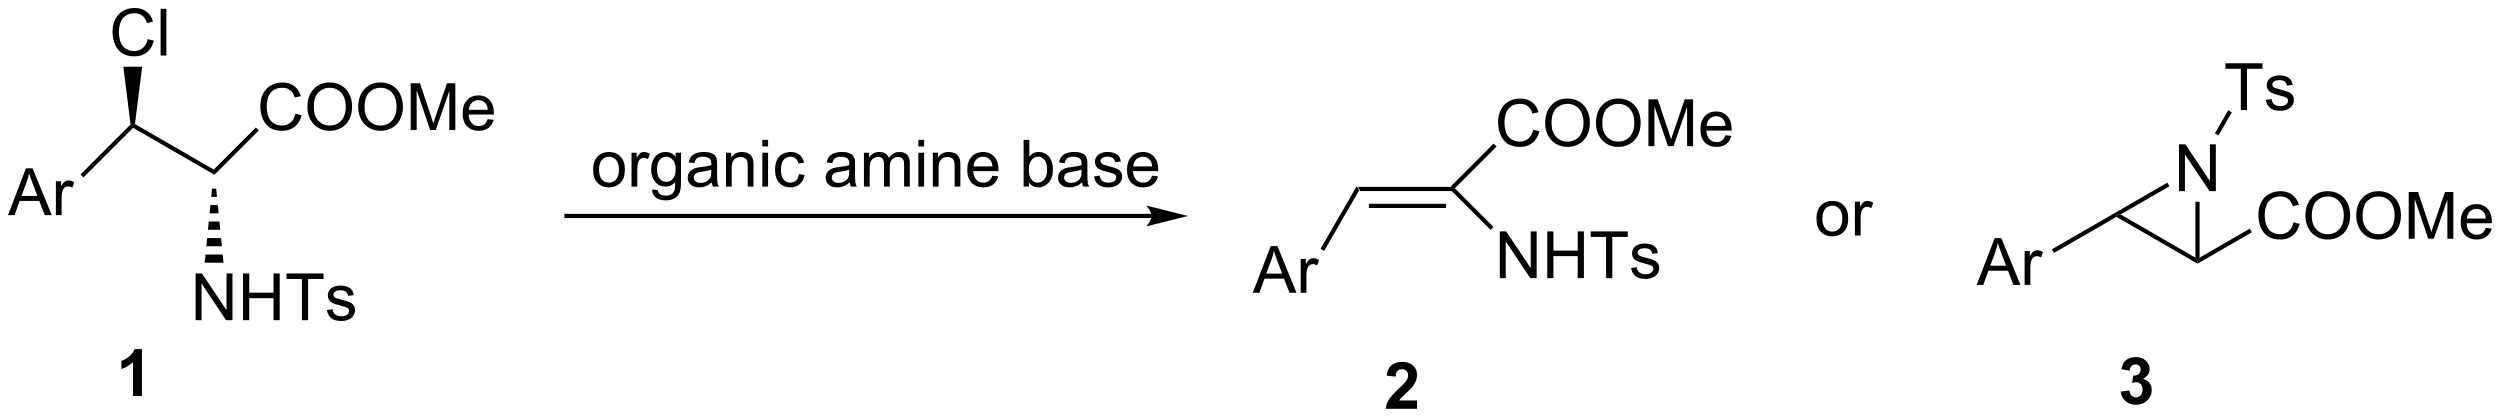 <?xml version="1.0" encoding="UTF-8"?>
<!DOCTYPE svg PUBLIC '-//W3C//DTD SVG 1.0//EN'
          'http://www.w3.org/TR/2001/REC-SVG-20010904/DTD/svg10.dtd'>
<svg stroke-dasharray="none" shape-rendering="auto" xmlns="http://www.w3.org/2000/svg" font-family="'Dialog'" text-rendering="auto" width="840" fill-opacity="1" color-interpolation="auto" color-rendering="auto" preserveAspectRatio="xMidYMid meet" font-size="12px" viewBox="0 0 840 140" fill="black" xmlns:xlink="http://www.w3.org/1999/xlink" stroke="black" image-rendering="auto" stroke-miterlimit="10" stroke-linecap="square" stroke-linejoin="miter" font-style="normal" stroke-width="1" height="140" stroke-dashoffset="0" font-weight="normal" stroke-opacity="1"
><!--Generated by the Batik Graphics2D SVG Generator--><defs id="genericDefs"
  /><g
  ><defs id="defs1"
    ><clipPath clipPathUnits="userSpaceOnUse" id="clipPath1"
      ><path d="M0.534 1.601 L315.499 1.601 L315.499 54.101 L0.534 54.101 L0.534 1.601 Z"
      /></clipPath
      ><clipPath clipPathUnits="userSpaceOnUse" id="clipPath2"
      ><path d="M172.724 209.51 L172.724 260.55 L478.931 260.55 L478.931 209.51 Z"
      /></clipPath
    ></defs
    ><g transform="scale(2.667,2.667) translate(-0.534,-1.601) matrix(1.029,0,0,1.029,-177.129,-213.901)"
    ><path d="M339.203 232.82 L338.908 232.31 L350.458 232.31 L350.564 232.565 L350.458 232.82 ZM340.252 234.892 L349.706 234.892 L349.706 234.382 L340.252 234.382 Z" stroke="none" clip-path="url(#clipPath2)"
    /></g
    ><g transform="matrix(2.743,0,0,2.743,-473.769,-574.673)"
    ><path d="M360.53 225.394 L361.288 225.585 Q361.051 226.519 360.431 227.012 Q359.811 227.501 358.918 227.501 Q357.991 227.501 357.41 227.124 Q356.832 226.746 356.527 226.032 Q356.225 225.316 356.225 224.496 Q356.225 223.6 356.567 222.936 Q356.91 222.269 357.541 221.923 Q358.171 221.577 358.929 221.577 Q359.788 221.577 360.374 222.014 Q360.96 222.452 361.192 223.246 L360.444 223.421 Q360.246 222.796 359.866 222.512 Q359.488 222.225 358.913 222.225 Q358.254 222.225 357.809 222.543 Q357.366 222.858 357.186 223.392 Q357.007 223.926 357.007 224.491 Q357.007 225.223 357.22 225.767 Q357.434 226.311 357.882 226.582 Q358.332 226.85 358.856 226.85 Q359.491 226.85 359.931 226.483 Q360.374 226.116 360.53 225.394 ZM361.992 224.613 Q361.992 223.186 362.758 222.381 Q363.524 221.574 364.735 221.574 Q365.526 221.574 366.162 221.954 Q366.8 222.332 367.133 223.009 Q367.469 223.686 367.469 224.546 Q367.469 225.418 367.117 226.105 Q366.766 226.793 366.12 227.147 Q365.477 227.501 364.729 227.501 Q363.922 227.501 363.284 227.111 Q362.649 226.717 362.32 226.043 Q361.992 225.366 361.992 224.613 ZM362.774 224.624 Q362.774 225.66 363.328 226.256 Q363.886 226.85 364.727 226.85 Q365.581 226.85 366.133 226.249 Q366.688 225.647 366.688 224.543 Q366.688 223.842 366.451 223.322 Q366.214 222.801 365.758 222.514 Q365.305 222.225 364.737 222.225 Q363.933 222.225 363.352 222.78 Q362.774 223.332 362.774 224.624 ZM368.215 224.613 Q368.215 223.186 368.981 222.381 Q369.746 221.574 370.957 221.574 Q371.749 221.574 372.384 221.954 Q373.022 222.332 373.356 223.009 Q373.692 223.686 373.692 224.546 Q373.692 225.418 373.34 226.105 Q372.988 226.793 372.343 227.147 Q371.699 227.501 370.952 227.501 Q370.145 227.501 369.507 227.111 Q368.871 226.717 368.543 226.043 Q368.215 225.366 368.215 224.613 ZM368.996 224.624 Q368.996 225.66 369.551 226.256 Q370.108 226.85 370.949 226.85 Q371.804 226.85 372.356 226.249 Q372.91 225.647 372.91 224.543 Q372.91 223.842 372.673 223.322 Q372.436 222.801 371.981 222.514 Q371.527 222.225 370.96 222.225 Q370.155 222.225 369.574 222.78 Q368.996 223.332 368.996 224.624 ZM374.643 227.402 L374.643 221.676 L375.784 221.676 L377.141 225.73 Q377.328 226.296 377.414 226.577 Q377.511 226.264 377.719 225.66 L379.089 221.676 L380.11 221.676 L380.11 227.402 L379.378 227.402 L379.378 222.608 L377.714 227.402 L377.031 227.402 L375.375 222.527 L375.375 227.402 L374.643 227.402 ZM384.081 226.066 L384.808 226.155 Q384.636 226.793 384.169 227.144 Q383.706 227.496 382.985 227.496 Q382.073 227.496 381.539 226.936 Q381.008 226.374 381.008 225.363 Q381.008 224.316 381.547 223.738 Q382.086 223.16 382.945 223.16 Q383.776 223.16 384.302 223.728 Q384.831 224.293 384.831 225.319 Q384.831 225.381 384.828 225.506 L381.735 225.506 Q381.774 226.191 382.12 226.556 Q382.469 226.918 382.987 226.918 Q383.375 226.918 383.649 226.715 Q383.922 226.512 384.081 226.066 ZM381.774 224.928 L384.089 224.928 Q384.042 224.405 383.823 224.144 Q383.487 223.738 382.953 223.738 Q382.469 223.738 382.138 224.064 Q381.808 224.387 381.774 224.928 Z" stroke="none" clip-path="url(#clipPath2)"
    /></g
    ><g transform="matrix(2.743,0,0,2.743,-473.769,-574.673)"
    ><path d="M350.925 232.565 L350.564 232.565 L350.458 232.31 L355.678 227.091 L356.039 227.451 Z" stroke="none" clip-path="url(#clipPath2)"
    /></g
    ><g transform="matrix(2.743,0,0,2.743,-473.769,-574.673)"
    ><path d="M356.436 243.578 L356.436 237.851 L357.215 237.851 L360.223 242.346 L360.223 237.851 L360.949 237.851 L360.949 243.578 L360.171 243.578 L357.163 239.078 L357.163 243.578 L356.436 243.578 ZM362.245 243.578 L362.245 237.851 L363.003 237.851 L363.003 240.203 L365.979 240.203 L365.979 237.851 L366.737 237.851 L366.737 243.578 L365.979 243.578 L365.979 240.877 L363.003 240.877 L363.003 243.578 L362.245 243.578 ZM369.457 243.578 L369.457 238.526 L367.569 238.526 L367.569 237.851 L372.108 237.851 L372.108 238.526 L370.215 238.526 L370.215 243.578 L369.457 243.578 ZM372.516 242.338 L373.211 242.229 Q373.268 242.648 373.537 242.872 Q373.805 243.094 374.284 243.094 Q374.768 243.094 375.003 242.896 Q375.237 242.698 375.237 242.432 Q375.237 242.195 375.031 242.057 Q374.886 241.963 374.313 241.82 Q373.539 241.625 373.24 241.482 Q372.94 241.338 372.787 241.088 Q372.633 240.836 372.633 240.531 Q372.633 240.252 372.758 240.018 Q372.886 239.781 373.104 239.625 Q373.268 239.502 373.552 239.419 Q373.836 239.336 374.159 239.336 Q374.649 239.336 375.016 239.476 Q375.386 239.617 375.56 239.857 Q375.737 240.096 375.805 240.5 L375.117 240.594 Q375.07 240.273 374.844 240.094 Q374.62 239.914 374.211 239.914 Q373.727 239.914 373.518 240.075 Q373.313 240.234 373.313 240.448 Q373.313 240.586 373.399 240.695 Q373.485 240.807 373.667 240.883 Q373.774 240.922 374.289 241.062 Q375.034 241.26 375.328 241.388 Q375.625 241.516 375.792 241.758 Q375.961 242 375.961 242.359 Q375.961 242.711 375.755 243.021 Q375.55 243.331 375.162 243.502 Q374.776 243.672 374.289 243.672 Q373.479 243.672 373.055 243.336 Q372.633 243 372.516 242.338 Z" stroke="none" clip-path="url(#clipPath2)"
    /></g
    ><g transform="matrix(2.743,0,0,2.743,-473.769,-574.673)"
    ><path d="M350.458 232.82 L350.564 232.565 L350.925 232.565 L355.668 237.308 L355.307 237.669 Z" stroke="none" clip-path="url(#clipPath2)"
    /></g
    ><g transform="matrix(2.743,0,0,2.743,-473.769,-574.673)"
    ><path d="M346.3 258.557 L346.3 259.578 L342.453 259.578 Q342.516 259 342.828 258.482 Q343.141 257.964 344.063 257.109 Q344.805 256.417 344.972 256.172 Q345.198 255.831 345.198 255.5 Q345.198 255.133 345 254.935 Q344.805 254.737 344.456 254.737 Q344.112 254.737 343.909 254.945 Q343.706 255.151 343.675 255.633 L342.581 255.524 Q342.68 254.617 343.196 254.224 Q343.711 253.828 344.485 253.828 Q345.331 253.828 345.815 254.286 Q346.3 254.742 346.3 255.422 Q346.3 255.807 346.162 256.159 Q346.024 256.508 345.722 256.891 Q345.524 257.143 345.003 257.62 Q344.485 258.096 344.344 258.253 Q344.206 258.409 344.12 258.557 L346.3 258.557 Z" stroke="none" clip-path="url(#clipPath2)"
    /></g
    ><g transform="matrix(2.743,0,0,2.743,-473.769,-574.673)"
    ><path d="M432.489 257.471 L433.552 257.343 Q433.601 257.749 433.823 257.965 Q434.047 258.179 434.364 258.179 Q434.703 258.179 434.935 257.921 Q435.169 257.663 435.169 257.226 Q435.169 256.812 434.945 256.569 Q434.724 256.327 434.403 256.327 Q434.192 256.327 433.898 256.408 L434.021 255.515 Q434.466 255.525 434.7 255.322 Q434.935 255.116 434.935 254.775 Q434.935 254.486 434.763 254.314 Q434.591 254.142 434.305 254.142 Q434.023 254.142 433.823 254.338 Q433.625 254.533 433.583 254.908 L432.57 254.736 Q432.677 254.218 432.888 253.908 Q433.101 253.595 433.482 253.418 Q433.864 253.241 434.336 253.241 Q435.146 253.241 435.633 253.757 Q436.036 254.179 436.036 254.71 Q436.036 255.463 435.211 255.913 Q435.703 256.017 435.997 256.385 Q436.294 256.752 436.294 257.273 Q436.294 258.025 435.742 258.559 Q435.192 259.09 434.372 259.09 Q433.594 259.09 433.08 258.642 Q432.57 258.194 432.489 257.471 Z" stroke="none" clip-path="url(#clipPath2)"
    /></g
    ><g transform="matrix(2.743,0,0,2.743,-473.769,-574.673)"
    ><path d="M173.696 235.855 L175.896 230.128 L176.714 230.128 L179.058 235.855 L178.193 235.855 L177.526 234.12 L175.131 234.12 L174.503 235.855 L173.696 235.855 ZM175.349 233.503 L177.292 233.503 L176.693 231.917 Q176.42 231.193 176.287 230.73 Q176.177 231.279 175.98 231.823 L175.349 233.503 ZM179.565 235.855 L179.565 231.706 L180.198 231.706 L180.198 232.334 Q180.44 231.894 180.644 231.753 Q180.849 231.612 181.097 231.612 Q181.451 231.612 181.818 231.839 L181.576 232.49 Q181.318 232.339 181.06 232.339 Q180.831 232.339 180.646 232.477 Q180.464 232.615 180.386 232.862 Q180.269 233.237 180.269 233.683 L180.269 235.855 L179.565 235.855 Z" stroke="none" clip-path="url(#clipPath2)"
    /></g
    ><g transform="matrix(2.743,0,0,2.743,-473.769,-574.673)"
    ><path d="M188.713 224.748 L188.979 224.842 L189.021 225.16 L182.939 231.243 L182.578 230.882 Z" stroke="none" clip-path="url(#clipPath2)"
    /></g
    ><g transform="matrix(2.743,0,0,2.743,-473.769,-574.673)"
    ><path d="M189.021 225.16 L188.979 224.842 L189.252 224.704 L198.904 230.277 L198.988 230.915 Z" stroke="none" clip-path="url(#clipPath2)"
    /></g
    ><g transform="matrix(2.743,0,0,2.743,-473.769,-574.673)"
    ><path d="M190.807 214.3 L191.565 214.49 Q191.328 215.425 190.708 215.917 Q190.089 216.407 189.195 216.407 Q188.268 216.407 187.688 216.029 Q187.109 215.652 186.805 214.938 Q186.503 214.222 186.503 213.402 Q186.503 212.506 186.844 211.842 Q187.188 211.175 187.818 210.829 Q188.448 210.482 189.206 210.482 Q190.065 210.482 190.651 210.92 Q191.237 211.357 191.469 212.152 L190.721 212.326 Q190.524 211.701 190.143 211.417 Q189.766 211.131 189.19 211.131 Q188.531 211.131 188.086 211.449 Q187.643 211.764 187.464 212.298 Q187.284 212.831 187.284 213.397 Q187.284 214.128 187.498 214.673 Q187.711 215.217 188.159 215.488 Q188.609 215.756 189.133 215.756 Q189.768 215.756 190.208 215.389 Q190.651 215.022 190.807 214.3 ZM192.395 216.308 L192.395 210.581 L193.098 210.581 L193.098 216.308 L192.395 216.308 Z" stroke="none" clip-path="url(#clipPath2)"
    /></g
    ><g transform="matrix(2.743,0,0,2.743,-473.769,-574.673)"
    ><path d="M189.252 224.704 L188.979 224.842 L188.713 224.748 L187.828 217.678 L190.13 217.678 Z" stroke="none" clip-path="url(#clipPath2)"
    /></g
    ><g transform="matrix(2.743,0,0,2.743,-473.769,-574.673)"
    ><path d="M196.681 248.73 L196.681 243.003 L197.459 243.003 L200.467 247.498 L200.467 243.003 L201.194 243.003 L201.194 248.73 L200.415 248.73 L197.407 244.23 L197.407 248.73 L196.681 248.73 ZM202.489 248.73 L202.489 243.003 L203.247 243.003 L203.247 245.355 L206.224 245.355 L206.224 243.003 L206.981 243.003 L206.981 248.73 L206.224 248.73 L206.224 246.029 L203.247 246.029 L203.247 248.73 L202.489 248.73 ZM209.701 248.73 L209.701 243.678 L207.813 243.678 L207.813 243.003 L212.352 243.003 L212.352 243.678 L210.459 243.678 L210.459 248.73 L209.701 248.73 ZM212.76 247.49 L213.455 247.381 Q213.513 247.8 213.781 248.024 Q214.049 248.245 214.528 248.245 Q215.013 248.245 215.247 248.047 Q215.481 247.849 215.481 247.584 Q215.481 247.347 215.276 247.209 Q215.13 247.115 214.557 246.972 Q213.783 246.776 213.484 246.633 Q213.185 246.49 213.031 246.24 Q212.877 245.987 212.877 245.683 Q212.877 245.404 213.002 245.17 Q213.13 244.933 213.349 244.776 Q213.513 244.654 213.797 244.571 Q214.08 244.487 214.403 244.487 Q214.893 244.487 215.26 244.628 Q215.63 244.769 215.804 245.008 Q215.981 245.248 216.049 245.651 L215.362 245.745 Q215.315 245.425 215.088 245.245 Q214.864 245.065 214.455 245.065 Q213.971 245.065 213.763 245.227 Q213.557 245.386 213.557 245.599 Q213.557 245.737 213.643 245.847 Q213.729 245.959 213.911 246.034 Q214.018 246.073 214.533 246.214 Q215.278 246.412 215.572 246.54 Q215.869 246.667 216.036 246.909 Q216.205 247.151 216.205 247.511 Q216.205 247.862 216 248.172 Q215.794 248.482 215.406 248.654 Q215.02 248.823 214.533 248.823 Q213.724 248.823 213.299 248.487 Q212.877 248.151 212.76 247.49 Z" stroke="none" clip-path="url(#clipPath2)"
    /></g
    ><g transform="matrix(2.743,0,0,2.743,-473.769,-574.673)"
    ><path d="M199.201 232.609 L199.301 233.618 L198.591 233.618 L198.691 232.609 ZM199.4 234.627 L199.5 235.636 L198.393 235.636 L198.492 234.627 ZM199.599 236.645 L199.699 237.655 L198.193 237.655 L198.293 236.645 ZM199.798 238.664 L199.898 239.673 L197.994 239.673 L198.094 238.664 ZM199.998 240.682 L200.097 241.691 L197.795 241.691 L197.895 240.682 Z" stroke="none" clip-path="url(#clipPath2)"
    /></g
    ><g transform="matrix(2.743,0,0,2.743,-473.769,-574.673)"
    ><path d="M208.912 223.425 L209.67 223.615 Q209.433 224.55 208.813 225.042 Q208.193 225.532 207.3 225.532 Q206.373 225.532 205.792 225.155 Q205.214 224.777 204.91 224.063 Q204.607 223.347 204.607 222.527 Q204.607 221.631 204.949 220.967 Q205.292 220.3 205.923 219.954 Q206.553 219.608 207.311 219.608 Q208.17 219.608 208.756 220.045 Q209.342 220.483 209.574 221.277 L208.826 221.451 Q208.628 220.826 208.248 220.542 Q207.87 220.256 207.295 220.256 Q206.636 220.256 206.191 220.574 Q205.748 220.889 205.568 221.423 Q205.389 221.957 205.389 222.522 Q205.389 223.253 205.602 223.798 Q205.816 224.342 206.264 224.613 Q206.714 224.881 207.238 224.881 Q207.873 224.881 208.313 224.514 Q208.756 224.147 208.912 223.425 ZM210.374 222.644 Q210.374 221.217 211.14 220.412 Q211.906 219.605 213.117 219.605 Q213.908 219.605 214.544 219.985 Q215.182 220.363 215.515 221.04 Q215.851 221.717 215.851 222.576 Q215.851 223.449 215.499 224.136 Q215.148 224.824 214.502 225.178 Q213.859 225.532 213.111 225.532 Q212.304 225.532 211.666 225.141 Q211.031 224.748 210.702 224.074 Q210.374 223.397 210.374 222.644 ZM211.156 222.655 Q211.156 223.691 211.71 224.287 Q212.268 224.881 213.109 224.881 Q213.963 224.881 214.515 224.28 Q215.07 223.678 215.07 222.574 Q215.07 221.873 214.833 221.352 Q214.596 220.832 214.14 220.545 Q213.687 220.256 213.119 220.256 Q212.315 220.256 211.734 220.811 Q211.156 221.363 211.156 222.655 ZM216.597 222.644 Q216.597 221.217 217.363 220.412 Q218.128 219.605 219.339 219.605 Q220.131 219.605 220.766 219.985 Q221.404 220.363 221.738 221.04 Q222.074 221.717 222.074 222.576 Q222.074 223.449 221.722 224.136 Q221.37 224.824 220.725 225.178 Q220.081 225.532 219.334 225.532 Q218.527 225.532 217.889 225.141 Q217.253 224.748 216.925 224.074 Q216.597 223.397 216.597 222.644 ZM217.378 222.655 Q217.378 223.691 217.933 224.287 Q218.49 224.881 219.331 224.881 Q220.186 224.881 220.738 224.28 Q221.292 223.678 221.292 222.574 Q221.292 221.873 221.055 221.352 Q220.818 220.832 220.363 220.545 Q219.91 220.256 219.342 220.256 Q218.537 220.256 217.956 220.811 Q217.378 221.363 217.378 222.655 ZM223.025 225.433 L223.025 219.707 L224.166 219.707 L225.523 223.761 Q225.71 224.326 225.796 224.608 Q225.893 224.295 226.101 223.691 L227.471 219.707 L228.492 219.707 L228.492 225.433 L227.76 225.433 L227.76 220.639 L226.096 225.433 L225.413 225.433 L223.757 220.558 L223.757 225.433 L223.025 225.433 ZM232.463 224.097 L233.19 224.186 Q233.018 224.824 232.552 225.175 Q232.088 225.527 231.367 225.527 Q230.455 225.527 229.921 224.967 Q229.39 224.405 229.39 223.394 Q229.39 222.347 229.929 221.769 Q230.468 221.191 231.327 221.191 Q232.158 221.191 232.684 221.759 Q233.213 222.324 233.213 223.35 Q233.213 223.412 233.21 223.537 L230.117 223.537 Q230.156 224.222 230.502 224.587 Q230.851 224.949 231.369 224.949 Q231.757 224.949 232.031 224.746 Q232.304 224.542 232.463 224.097 ZM230.156 222.959 L232.471 222.959 Q232.424 222.436 232.205 222.175 Q231.869 221.769 231.335 221.769 Q230.851 221.769 230.52 222.095 Q230.19 222.417 230.156 222.959 Z" stroke="none" clip-path="url(#clipPath2)"
    /></g
    ><g transform="matrix(2.743,0,0,2.743,-473.769,-574.673)"
    ><path d="M198.988 230.915 L198.904 230.277 L204.06 225.121 L204.421 225.482 Z" stroke="none" clip-path="url(#clipPath2)"
    /></g
    ><g transform="matrix(2.743,0,0,2.743,-473.769,-574.673)"
    ><path d="M190.106 258.014 L189.01 258.014 L189.01 253.876 Q188.409 254.438 187.591 254.709 L187.591 253.712 Q188.02 253.571 188.523 253.18 Q189.028 252.787 189.216 252.264 L190.106 252.264 L190.106 258.014 Z" stroke="none" clip-path="url(#clipPath2)"
    /></g
    ><g transform="matrix(2.743,0,0,2.743,-473.769,-574.673)"
    ><path d="M326.175 245.372 L328.376 239.646 L329.193 239.646 L331.537 245.372 L330.673 245.372 L330.006 243.638 L327.61 243.638 L326.983 245.372 L326.175 245.372 ZM327.829 243.021 L329.772 243.021 L329.173 241.435 Q328.899 240.711 328.766 240.247 Q328.657 240.797 328.459 241.341 L327.829 243.021 ZM332.045 245.372 L332.045 241.224 L332.678 241.224 L332.678 241.852 Q332.92 241.411 333.123 241.271 Q333.329 241.13 333.576 241.13 Q333.93 241.13 334.298 241.357 L334.055 242.008 Q333.798 241.857 333.54 241.857 Q333.311 241.857 333.126 241.995 Q332.943 242.133 332.865 242.38 Q332.748 242.755 332.748 243.201 L332.748 245.372 L332.045 245.372 Z" stroke="none" clip-path="url(#clipPath2)"
    /></g
    ><g transform="matrix(2.743,0,0,2.743,-473.769,-574.673)"
    ><path d="M338.908 232.31 L339.203 232.82 L334.919 240.24 L334.477 239.985 Z" stroke="none" clip-path="url(#clipPath2)"
    /></g
    ><g transform="matrix(2.743,0,0,2.743,-473.769,-574.673)"
    ><path d="M414.853 244.404 L417.053 238.677 L417.871 238.677 L420.215 244.404 L419.35 244.404 L418.684 242.669 L416.288 242.669 L415.66 244.404 L414.853 244.404 ZM416.507 242.052 L418.449 242.052 L417.85 240.466 Q417.577 239.742 417.444 239.279 Q417.335 239.828 417.137 240.372 L416.507 242.052 ZM420.723 244.404 L420.723 240.255 L421.356 240.255 L421.356 240.883 Q421.598 240.443 421.801 240.302 Q422.007 240.161 422.254 240.161 Q422.608 240.161 422.975 240.388 L422.733 241.039 Q422.475 240.888 422.217 240.888 Q421.988 240.888 421.803 241.026 Q421.621 241.164 421.543 241.411 Q421.426 241.786 421.426 242.232 L421.426 244.404 L420.723 244.404 Z" stroke="none" clip-path="url(#clipPath2)"
    /></g
    ><g transform="matrix(2.743,0,0,2.743,-473.769,-574.673)"
    ><path d="M424.307 240.491 L424.051 240.049 L431.838 235.553 L431.966 235.774 L431.966 236.069 Z" stroke="none" clip-path="url(#clipPath2)"
    /></g
    ><g transform="matrix(2.743,0,0,2.743,-473.769,-574.673)"
    ><path d="M431.966 236.069 L431.966 235.774 L432.476 235.774 L441.643 241.067 L441.898 241.509 L441.898 241.803 Z" stroke="none" clip-path="url(#clipPath2)"
    /></g
    ><g transform="matrix(2.743,0,0,2.743,-473.769,-574.673)"
    ><path d="M453.658 236.741 L454.416 236.931 Q454.179 237.866 453.559 238.359 Q452.939 238.848 452.046 238.848 Q451.119 238.848 450.538 238.471 Q449.96 238.093 449.655 237.379 Q449.353 236.663 449.353 235.843 Q449.353 234.947 449.695 234.283 Q450.038 233.616 450.668 233.27 Q451.299 232.924 452.057 232.924 Q452.916 232.924 453.502 233.361 Q454.088 233.799 454.32 234.593 L453.572 234.767 Q453.374 234.142 452.994 233.859 Q452.616 233.572 452.041 233.572 Q451.382 233.572 450.937 233.89 Q450.494 234.205 450.314 234.739 Q450.135 235.273 450.135 235.838 Q450.135 236.57 450.348 237.114 Q450.562 237.658 451.01 237.929 Q451.46 238.197 451.984 238.197 Q452.619 238.197 453.059 237.83 Q453.502 237.463 453.658 236.741 ZM455.12 235.96 Q455.12 234.533 455.886 233.728 Q456.651 232.921 457.863 232.921 Q458.654 232.921 459.289 233.301 Q459.928 233.679 460.261 234.356 Q460.597 235.033 460.597 235.892 Q460.597 236.765 460.245 237.452 Q459.894 238.14 459.248 238.494 Q458.605 238.848 457.857 238.848 Q457.05 238.848 456.412 238.458 Q455.776 238.064 455.448 237.39 Q455.12 236.713 455.12 235.96 ZM455.901 235.971 Q455.901 237.007 456.456 237.603 Q457.014 238.197 457.855 238.197 Q458.709 238.197 459.261 237.596 Q459.816 236.994 459.816 235.89 Q459.816 235.189 459.579 234.668 Q459.342 234.148 458.886 233.861 Q458.433 233.572 457.865 233.572 Q457.06 233.572 456.48 234.127 Q455.901 234.679 455.901 235.971 ZM461.343 235.96 Q461.343 234.533 462.109 233.728 Q462.874 232.921 464.085 232.921 Q464.877 232.921 465.512 233.301 Q466.15 233.679 466.484 234.356 Q466.82 235.033 466.82 235.892 Q466.82 236.765 466.468 237.452 Q466.116 238.14 465.471 238.494 Q464.827 238.848 464.08 238.848 Q463.273 238.848 462.635 238.458 Q461.999 238.064 461.671 237.39 Q461.343 236.713 461.343 235.96 ZM462.124 235.971 Q462.124 237.007 462.679 237.603 Q463.236 238.197 464.077 238.197 Q464.932 238.197 465.484 237.596 Q466.038 236.994 466.038 235.89 Q466.038 235.189 465.801 234.668 Q465.564 234.148 465.109 233.861 Q464.655 233.572 464.088 233.572 Q463.283 233.572 462.702 234.127 Q462.124 234.679 462.124 235.971 ZM467.771 238.749 L467.771 233.023 L468.912 233.023 L470.269 237.077 Q470.456 237.642 470.542 237.924 Q470.639 237.611 470.847 237.007 L472.217 233.023 L473.238 233.023 L473.238 238.749 L472.506 238.749 L472.506 233.955 L470.842 238.749 L470.159 238.749 L468.503 233.874 L468.503 238.749 L467.771 238.749 ZM477.209 237.413 L477.935 237.502 Q477.764 238.14 477.297 238.491 Q476.834 238.843 476.113 238.843 Q475.201 238.843 474.667 238.283 Q474.136 237.721 474.136 236.71 Q474.136 235.663 474.675 235.085 Q475.214 234.507 476.073 234.507 Q476.904 234.507 477.43 235.075 Q477.959 235.64 477.959 236.666 Q477.959 236.728 477.956 236.853 L474.863 236.853 Q474.901 237.538 475.248 237.903 Q475.597 238.265 476.115 238.265 Q476.503 238.265 476.776 238.062 Q477.05 237.859 477.209 237.413 ZM474.901 236.275 L477.217 236.275 Q477.17 235.752 476.951 235.491 Q476.615 235.085 476.081 235.085 Q475.597 235.085 475.266 235.411 Q474.935 235.734 474.901 236.275 Z" stroke="none" clip-path="url(#clipPath2)"
    /></g
    ><g transform="matrix(2.743,0,0,2.743,-473.769,-574.673)"
    ><path d="M441.898 241.803 L441.898 241.509 L442.153 241.067 L448.303 237.516 L448.559 237.958 Z" stroke="none" clip-path="url(#clipPath2)"
    /></g
    ><g transform="matrix(2.743,0,0,2.743,-473.769,-574.673)"
    ><path d="M439.632 232.915 L439.632 227.188 L440.411 227.188 L443.418 231.683 L443.418 227.188 L444.145 227.188 L444.145 232.915 L443.366 232.915 L440.359 228.415 L440.359 232.915 L439.632 232.915 Z" stroke="none" clip-path="url(#clipPath2)"
    /></g
    ><g transform="matrix(2.743,0,0,2.743,-473.769,-574.673)"
    ><path d="M442.153 241.067 L441.898 241.509 L441.643 241.067 L441.643 234.219 L442.153 234.219 Z" stroke="none" clip-path="url(#clipPath2)"
    /></g
    ><g transform="matrix(2.743,0,0,2.743,-473.769,-574.673)"
    ><path d="M438.201 231.88 L438.456 232.322 L432.476 235.774 L431.966 235.774 L431.838 235.553 Z" stroke="none" clip-path="url(#clipPath2)"
    /></g
    ><g transform="matrix(2.743,0,0,2.743,-473.769,-574.673)"
    ><path d="M447.207 222.983 L447.207 217.931 L445.32 217.931 L445.32 217.256 L449.859 217.256 L449.859 217.931 L447.965 217.931 L447.965 222.983 L447.207 222.983 ZM450.266 221.743 L450.961 221.634 Q451.019 222.053 451.287 222.277 Q451.555 222.498 452.034 222.498 Q452.519 222.498 452.753 222.3 Q452.988 222.102 452.988 221.837 Q452.988 221.6 452.782 221.462 Q452.636 221.368 452.063 221.225 Q451.29 221.03 450.99 220.886 Q450.691 220.743 450.537 220.493 Q450.383 220.24 450.383 219.936 Q450.383 219.657 450.508 219.423 Q450.636 219.186 450.855 219.03 Q451.019 218.907 451.303 218.824 Q451.586 218.74 451.909 218.74 Q452.399 218.74 452.766 218.881 Q453.136 219.022 453.31 219.261 Q453.488 219.501 453.555 219.905 L452.868 219.998 Q452.821 219.678 452.594 219.498 Q452.37 219.319 451.961 219.319 Q451.477 219.319 451.269 219.48 Q451.063 219.639 451.063 219.852 Q451.063 219.99 451.149 220.1 Q451.235 220.212 451.417 220.287 Q451.524 220.326 452.04 220.467 Q452.784 220.665 453.079 220.793 Q453.375 220.92 453.542 221.162 Q453.711 221.405 453.711 221.764 Q453.711 222.115 453.506 222.425 Q453.3 222.735 452.912 222.907 Q452.526 223.076 452.04 223.076 Q451.23 223.076 450.805 222.74 Q450.383 222.405 450.266 221.743 Z" stroke="none" clip-path="url(#clipPath2)"
    /></g
    ><g transform="matrix(2.743,0,0,2.743,-473.769,-574.673)"
    ><path d="M444.466 226.101 L444.024 225.846 L445.658 223.017 L446.099 223.272 Z" stroke="none" clip-path="url(#clipPath2)"
    /></g
    ><g transform="matrix(2.743,0,0,2.743,-473.769,-574.673)"
    ><path d="M313.771 235.704 L242.11 235.704 L241.855 235.704 L241.855 236.215 L242.11 236.215 L313.771 236.215 L314.026 236.215 L314.026 235.704 L313.771 235.704 ZM318.235 235.96 L313.133 234.684 C313.133 234.684 313.771 235.401 313.771 235.96 C313.771 236.518 313.133 237.235 313.133 237.235 Z" stroke="none" clip-path="url(#clipPath2)"
    /></g
    ><g transform="matrix(2.743,0,0,2.743,-473.769,-574.673)"
    ><path d="M245.373 230.288 Q245.373 229.137 246.013 228.582 Q246.55 228.121 247.318 228.121 Q248.175 228.121 248.716 228.681 Q249.261 229.241 249.261 230.23 Q249.261 231.03 249.019 231.491 Q248.779 231.949 248.321 232.204 Q247.862 232.457 247.318 232.457 Q246.448 232.457 245.909 231.9 Q245.373 231.34 245.373 230.288 ZM246.097 230.288 Q246.097 231.084 246.443 231.483 Q246.792 231.879 247.318 231.879 Q247.841 231.879 248.188 231.48 Q248.537 231.082 248.537 230.264 Q248.537 229.496 248.188 229.1 Q247.839 228.702 247.318 228.702 Q246.792 228.702 246.443 229.097 Q246.097 229.491 246.097 230.288 ZM250.077 232.363 L250.077 228.215 L250.71 228.215 L250.71 228.842 Q250.952 228.402 251.155 228.262 Q251.361 228.121 251.608 228.121 Q251.963 228.121 252.33 228.347 L252.088 228.999 Q251.83 228.847 251.572 228.847 Q251.343 228.847 251.158 228.986 Q250.976 229.124 250.898 229.371 Q250.78 229.746 250.78 230.191 L250.78 232.363 L250.077 232.363 ZM252.619 232.707 L253.304 232.808 Q253.345 233.126 253.541 233.269 Q253.804 233.465 254.257 233.465 Q254.744 233.465 255.009 233.269 Q255.275 233.074 255.369 232.722 Q255.423 232.509 255.421 231.819 Q254.96 232.363 254.273 232.363 Q253.416 232.363 252.947 231.746 Q252.478 231.129 252.478 230.264 Q252.478 229.67 252.692 229.17 Q252.908 228.668 253.317 228.394 Q253.726 228.121 254.275 228.121 Q255.009 228.121 255.486 228.715 L255.486 228.215 L256.135 228.215 L256.135 231.801 Q256.135 232.769 255.936 233.173 Q255.741 233.579 255.311 233.814 Q254.884 234.048 254.259 234.048 Q253.517 234.048 253.059 233.712 Q252.603 233.379 252.619 232.707 ZM253.202 230.215 Q253.202 231.03 253.525 231.405 Q253.851 231.78 254.338 231.78 Q254.822 231.78 255.15 231.407 Q255.478 231.035 255.478 230.238 Q255.478 229.475 255.14 229.09 Q254.804 228.702 254.327 228.702 Q253.858 228.702 253.53 229.084 Q253.202 229.465 253.202 230.215 ZM259.904 231.85 Q259.513 232.183 259.151 232.321 Q258.792 232.457 258.378 232.457 Q257.693 232.457 257.326 232.124 Q256.959 231.788 256.959 231.269 Q256.959 230.965 257.097 230.712 Q257.237 230.459 257.461 230.308 Q257.685 230.155 257.966 230.077 Q258.175 230.022 258.591 229.972 Q259.443 229.871 259.847 229.73 Q259.849 229.584 259.849 229.545 Q259.849 229.116 259.651 228.941 Q259.381 228.702 258.849 228.702 Q258.354 228.702 258.118 228.876 Q257.881 229.051 257.769 229.491 L257.081 229.397 Q257.175 228.957 257.388 228.686 Q257.604 228.413 258.011 228.267 Q258.417 228.121 258.951 228.121 Q259.482 228.121 259.813 228.246 Q260.146 228.371 260.302 228.561 Q260.459 228.749 260.521 229.038 Q260.558 229.217 260.558 229.686 L260.558 230.624 Q260.558 231.605 260.602 231.866 Q260.646 232.124 260.779 232.363 L260.045 232.363 Q259.935 232.144 259.904 231.85 ZM259.847 230.28 Q259.464 230.436 258.698 230.545 Q258.263 230.608 258.084 230.686 Q257.904 230.764 257.805 230.915 Q257.709 231.066 257.709 231.249 Q257.709 231.53 257.922 231.717 Q258.136 231.905 258.545 231.905 Q258.951 231.905 259.266 231.728 Q259.584 231.551 259.732 231.241 Q259.847 231.004 259.847 230.538 L259.847 230.28 ZM261.647 232.363 L261.647 228.215 L262.28 228.215 L262.28 228.803 Q262.736 228.121 263.601 228.121 Q263.976 228.121 264.288 228.256 Q264.603 228.389 264.76 228.608 Q264.916 228.827 264.978 229.129 Q265.017 229.324 265.017 229.811 L265.017 232.363 L264.314 232.363 L264.314 229.84 Q264.314 229.41 264.231 229.196 Q264.15 228.983 263.942 228.858 Q263.733 228.73 263.452 228.73 Q263.002 228.73 262.676 229.017 Q262.351 229.301 262.351 230.097 L262.351 232.363 L261.647 232.363 ZM266.099 227.444 L266.099 226.637 L266.802 226.637 L266.802 227.444 L266.099 227.444 ZM266.099 232.363 L266.099 228.215 L266.802 228.215 L266.802 232.363 L266.099 232.363 ZM270.58 230.842 L271.272 230.933 Q271.158 231.647 270.692 232.053 Q270.226 232.457 269.546 232.457 Q268.694 232.457 268.176 231.9 Q267.658 231.342 267.658 230.303 Q267.658 229.631 267.879 229.129 Q268.103 228.624 268.559 228.374 Q269.015 228.121 269.548 228.121 Q270.226 228.121 270.655 228.462 Q271.085 228.803 271.205 229.433 L270.522 229.538 Q270.423 229.121 270.176 228.91 Q269.929 228.699 269.577 228.699 Q269.046 228.699 268.713 229.079 Q268.382 229.459 268.382 230.285 Q268.382 231.121 268.702 231.501 Q269.022 231.879 269.538 231.879 Q269.952 231.879 270.228 231.626 Q270.507 231.371 270.58 230.842 ZM276.802 231.85 Q276.412 232.183 276.05 232.321 Q275.69 232.457 275.276 232.457 Q274.591 232.457 274.224 232.124 Q273.857 231.788 273.857 231.269 Q273.857 230.965 273.995 230.712 Q274.136 230.459 274.36 230.308 Q274.584 230.155 274.865 230.077 Q275.073 230.022 275.49 229.972 Q276.341 229.871 276.745 229.73 Q276.748 229.584 276.748 229.545 Q276.748 229.116 276.55 228.941 Q276.279 228.702 275.748 228.702 Q275.253 228.702 275.016 228.876 Q274.779 229.051 274.667 229.491 L273.979 229.397 Q274.073 228.957 274.287 228.686 Q274.503 228.413 274.909 228.267 Q275.315 228.121 275.849 228.121 Q276.381 228.121 276.711 228.246 Q277.045 228.371 277.201 228.561 Q277.357 228.749 277.42 229.038 Q277.456 229.217 277.456 229.686 L277.456 230.624 Q277.456 231.605 277.5 231.866 Q277.545 232.124 277.677 232.363 L276.943 232.363 Q276.834 232.144 276.802 231.85 ZM276.745 230.28 Q276.362 230.436 275.597 230.545 Q275.162 230.608 274.982 230.686 Q274.802 230.764 274.704 230.915 Q274.607 231.066 274.607 231.249 Q274.607 231.53 274.821 231.717 Q275.034 231.905 275.443 231.905 Q275.849 231.905 276.164 231.728 Q276.482 231.551 276.631 231.241 Q276.745 231.004 276.745 230.538 L276.745 230.28 ZM278.546 232.363 L278.546 228.215 L279.173 228.215 L279.173 228.795 Q279.369 228.491 279.692 228.306 Q280.017 228.121 280.431 228.121 Q280.892 228.121 281.187 228.314 Q281.483 228.504 281.603 228.847 Q282.095 228.121 282.885 228.121 Q283.502 228.121 283.832 228.462 Q284.166 228.803 284.166 229.514 L284.166 232.363 L283.468 232.363 L283.468 229.749 Q283.468 229.327 283.397 229.142 Q283.33 228.957 283.15 228.845 Q282.97 228.73 282.728 228.73 Q282.291 228.73 282.002 229.022 Q281.713 229.311 281.713 229.952 L281.713 232.363 L281.01 232.363 L281.01 229.668 Q281.01 229.199 280.838 228.965 Q280.666 228.73 280.275 228.73 Q279.978 228.73 279.726 228.887 Q279.476 229.043 279.361 229.345 Q279.249 229.644 279.249 230.209 L279.249 232.363 L278.546 232.363 ZM285.213 227.444 L285.213 226.637 L285.916 226.637 L285.916 227.444 L285.213 227.444 ZM285.213 232.363 L285.213 228.215 L285.916 228.215 L285.916 232.363 L285.213 232.363 ZM286.987 232.363 L286.987 228.215 L287.62 228.215 L287.62 228.803 Q288.076 228.121 288.94 228.121 Q289.315 228.121 289.628 228.256 Q289.943 228.389 290.099 228.608 Q290.256 228.827 290.318 229.129 Q290.357 229.324 290.357 229.811 L290.357 232.363 L289.654 232.363 L289.654 229.84 Q289.654 229.41 289.571 229.196 Q289.49 228.983 289.282 228.858 Q289.073 228.73 288.792 228.73 Q288.341 228.73 288.016 229.017 Q287.69 229.301 287.69 230.097 L287.69 232.363 L286.987 232.363 ZM294.275 231.027 L295.002 231.116 Q294.83 231.754 294.364 232.105 Q293.9 232.457 293.179 232.457 Q292.267 232.457 291.733 231.897 Q291.202 231.334 291.202 230.324 Q291.202 229.277 291.741 228.699 Q292.28 228.121 293.14 228.121 Q293.97 228.121 294.496 228.689 Q295.025 229.254 295.025 230.28 Q295.025 230.342 295.022 230.467 L291.929 230.467 Q291.968 231.152 292.314 231.517 Q292.663 231.879 293.181 231.879 Q293.569 231.879 293.843 231.676 Q294.116 231.472 294.275 231.027 ZM291.968 229.889 L294.283 229.889 Q294.236 229.366 294.017 229.105 Q293.681 228.699 293.147 228.699 Q292.663 228.699 292.332 229.025 Q292.002 229.347 291.968 229.889 ZM298.757 232.363 L298.103 232.363 L298.103 226.637 L298.806 226.637 L298.806 228.678 Q299.252 228.121 299.944 228.121 Q300.327 228.121 300.668 228.275 Q301.01 228.428 301.231 228.709 Q301.452 228.988 301.577 229.384 Q301.702 229.777 301.702 230.225 Q301.702 231.293 301.173 231.876 Q300.647 232.457 299.908 232.457 Q299.173 232.457 298.757 231.842 L298.757 232.363 ZM298.749 230.256 Q298.749 231.004 298.952 231.334 Q299.283 231.879 299.851 231.879 Q300.312 231.879 300.647 231.478 Q300.983 231.077 300.983 230.285 Q300.983 229.472 300.661 229.087 Q300.338 228.699 299.882 228.699 Q299.421 228.699 299.085 229.1 Q298.749 229.499 298.749 230.256 ZM305.263 231.85 Q304.873 232.183 304.511 232.321 Q304.151 232.457 303.737 232.457 Q303.052 232.457 302.685 232.124 Q302.318 231.788 302.318 231.269 Q302.318 230.965 302.456 230.712 Q302.597 230.459 302.821 230.308 Q303.045 230.155 303.326 230.077 Q303.534 230.022 303.951 229.972 Q304.802 229.871 305.206 229.73 Q305.209 229.584 305.209 229.545 Q305.209 229.116 305.011 228.941 Q304.74 228.702 304.209 228.702 Q303.714 228.702 303.477 228.876 Q303.24 229.051 303.128 229.491 L302.44 229.397 Q302.534 228.957 302.748 228.686 Q302.964 228.413 303.37 228.267 Q303.776 228.121 304.31 228.121 Q304.841 228.121 305.172 228.246 Q305.506 228.371 305.662 228.561 Q305.818 228.749 305.881 229.038 Q305.917 229.217 305.917 229.686 L305.917 230.624 Q305.917 231.605 305.961 231.866 Q306.006 232.124 306.138 232.363 L305.404 232.363 Q305.295 232.144 305.263 231.85 ZM305.206 230.28 Q304.823 230.436 304.058 230.545 Q303.623 230.608 303.443 230.686 Q303.263 230.764 303.164 230.915 Q303.068 231.066 303.068 231.249 Q303.068 231.53 303.282 231.717 Q303.495 231.905 303.904 231.905 Q304.31 231.905 304.625 231.728 Q304.943 231.551 305.091 231.241 Q305.206 231.004 305.206 230.538 L305.206 230.28 ZM306.726 231.124 L307.421 231.014 Q307.478 231.433 307.746 231.657 Q308.015 231.879 308.494 231.879 Q308.978 231.879 309.213 231.681 Q309.447 231.483 309.447 231.217 Q309.447 230.98 309.241 230.842 Q309.095 230.749 308.522 230.605 Q307.749 230.41 307.45 230.267 Q307.15 230.124 306.996 229.874 Q306.843 229.621 306.843 229.316 Q306.843 229.038 306.968 228.803 Q307.095 228.566 307.314 228.41 Q307.478 228.288 307.762 228.204 Q308.046 228.121 308.369 228.121 Q308.858 228.121 309.226 228.262 Q309.595 228.402 309.77 228.642 Q309.947 228.881 310.015 229.285 L309.327 229.379 Q309.28 229.058 309.054 228.879 Q308.83 228.699 308.421 228.699 Q307.937 228.699 307.728 228.861 Q307.522 229.019 307.522 229.233 Q307.522 229.371 307.608 229.48 Q307.694 229.592 307.877 229.668 Q307.983 229.707 308.499 229.847 Q309.244 230.045 309.538 230.173 Q309.835 230.301 310.002 230.543 Q310.171 230.785 310.171 231.144 Q310.171 231.496 309.965 231.806 Q309.76 232.116 309.371 232.288 Q308.986 232.457 308.499 232.457 Q307.689 232.457 307.265 232.121 Q306.843 231.785 306.726 231.124 ZM313.845 231.027 L314.572 231.116 Q314.4 231.754 313.934 232.105 Q313.47 232.457 312.749 232.457 Q311.838 232.457 311.304 231.897 Q310.772 231.334 310.772 230.324 Q310.772 229.277 311.312 228.699 Q311.851 228.121 312.71 228.121 Q313.541 228.121 314.067 228.689 Q314.595 229.254 314.595 230.28 Q314.595 230.342 314.593 230.467 L311.499 230.467 Q311.538 231.152 311.885 231.517 Q312.233 231.879 312.752 231.879 Q313.14 231.879 313.413 231.676 Q313.687 231.472 313.845 231.027 ZM311.538 229.889 L313.853 229.889 Q313.806 229.366 313.588 229.105 Q313.252 228.699 312.718 228.699 Q312.233 228.699 311.903 229.025 Q311.572 229.347 311.538 229.889 Z" stroke="none" clip-path="url(#clipPath2)"
    /></g
    ><g transform="matrix(2.743,0,0,2.743,-473.769,-574.673)"
    ><path d="M395.225 236.282 Q395.225 235.131 395.866 234.576 Q396.402 234.115 397.171 234.115 Q398.027 234.115 398.569 234.675 Q399.113 235.235 399.113 236.224 Q399.113 237.024 398.871 237.485 Q398.632 237.943 398.173 238.198 Q397.715 238.451 397.171 238.451 Q396.301 238.451 395.762 237.894 Q395.225 237.334 395.225 236.282 ZM395.949 236.282 Q395.949 237.079 396.296 237.477 Q396.644 237.873 397.171 237.873 Q397.694 237.873 398.04 237.474 Q398.389 237.076 398.389 236.258 Q398.389 235.49 398.04 235.094 Q397.691 234.696 397.171 234.696 Q396.644 234.696 396.296 235.092 Q395.949 235.485 395.949 236.282 ZM399.93 238.357 L399.93 234.209 L400.562 234.209 L400.562 234.836 Q400.805 234.396 401.008 234.256 Q401.214 234.115 401.461 234.115 Q401.815 234.115 402.182 234.342 L401.94 234.993 Q401.682 234.842 401.424 234.842 Q401.195 234.842 401.01 234.98 Q400.828 235.118 400.75 235.365 Q400.633 235.74 400.633 236.185 L400.633 238.357 L399.93 238.357 Z" stroke="none" clip-path="url(#clipPath2)"
    /></g
  ></g
></svg
>
